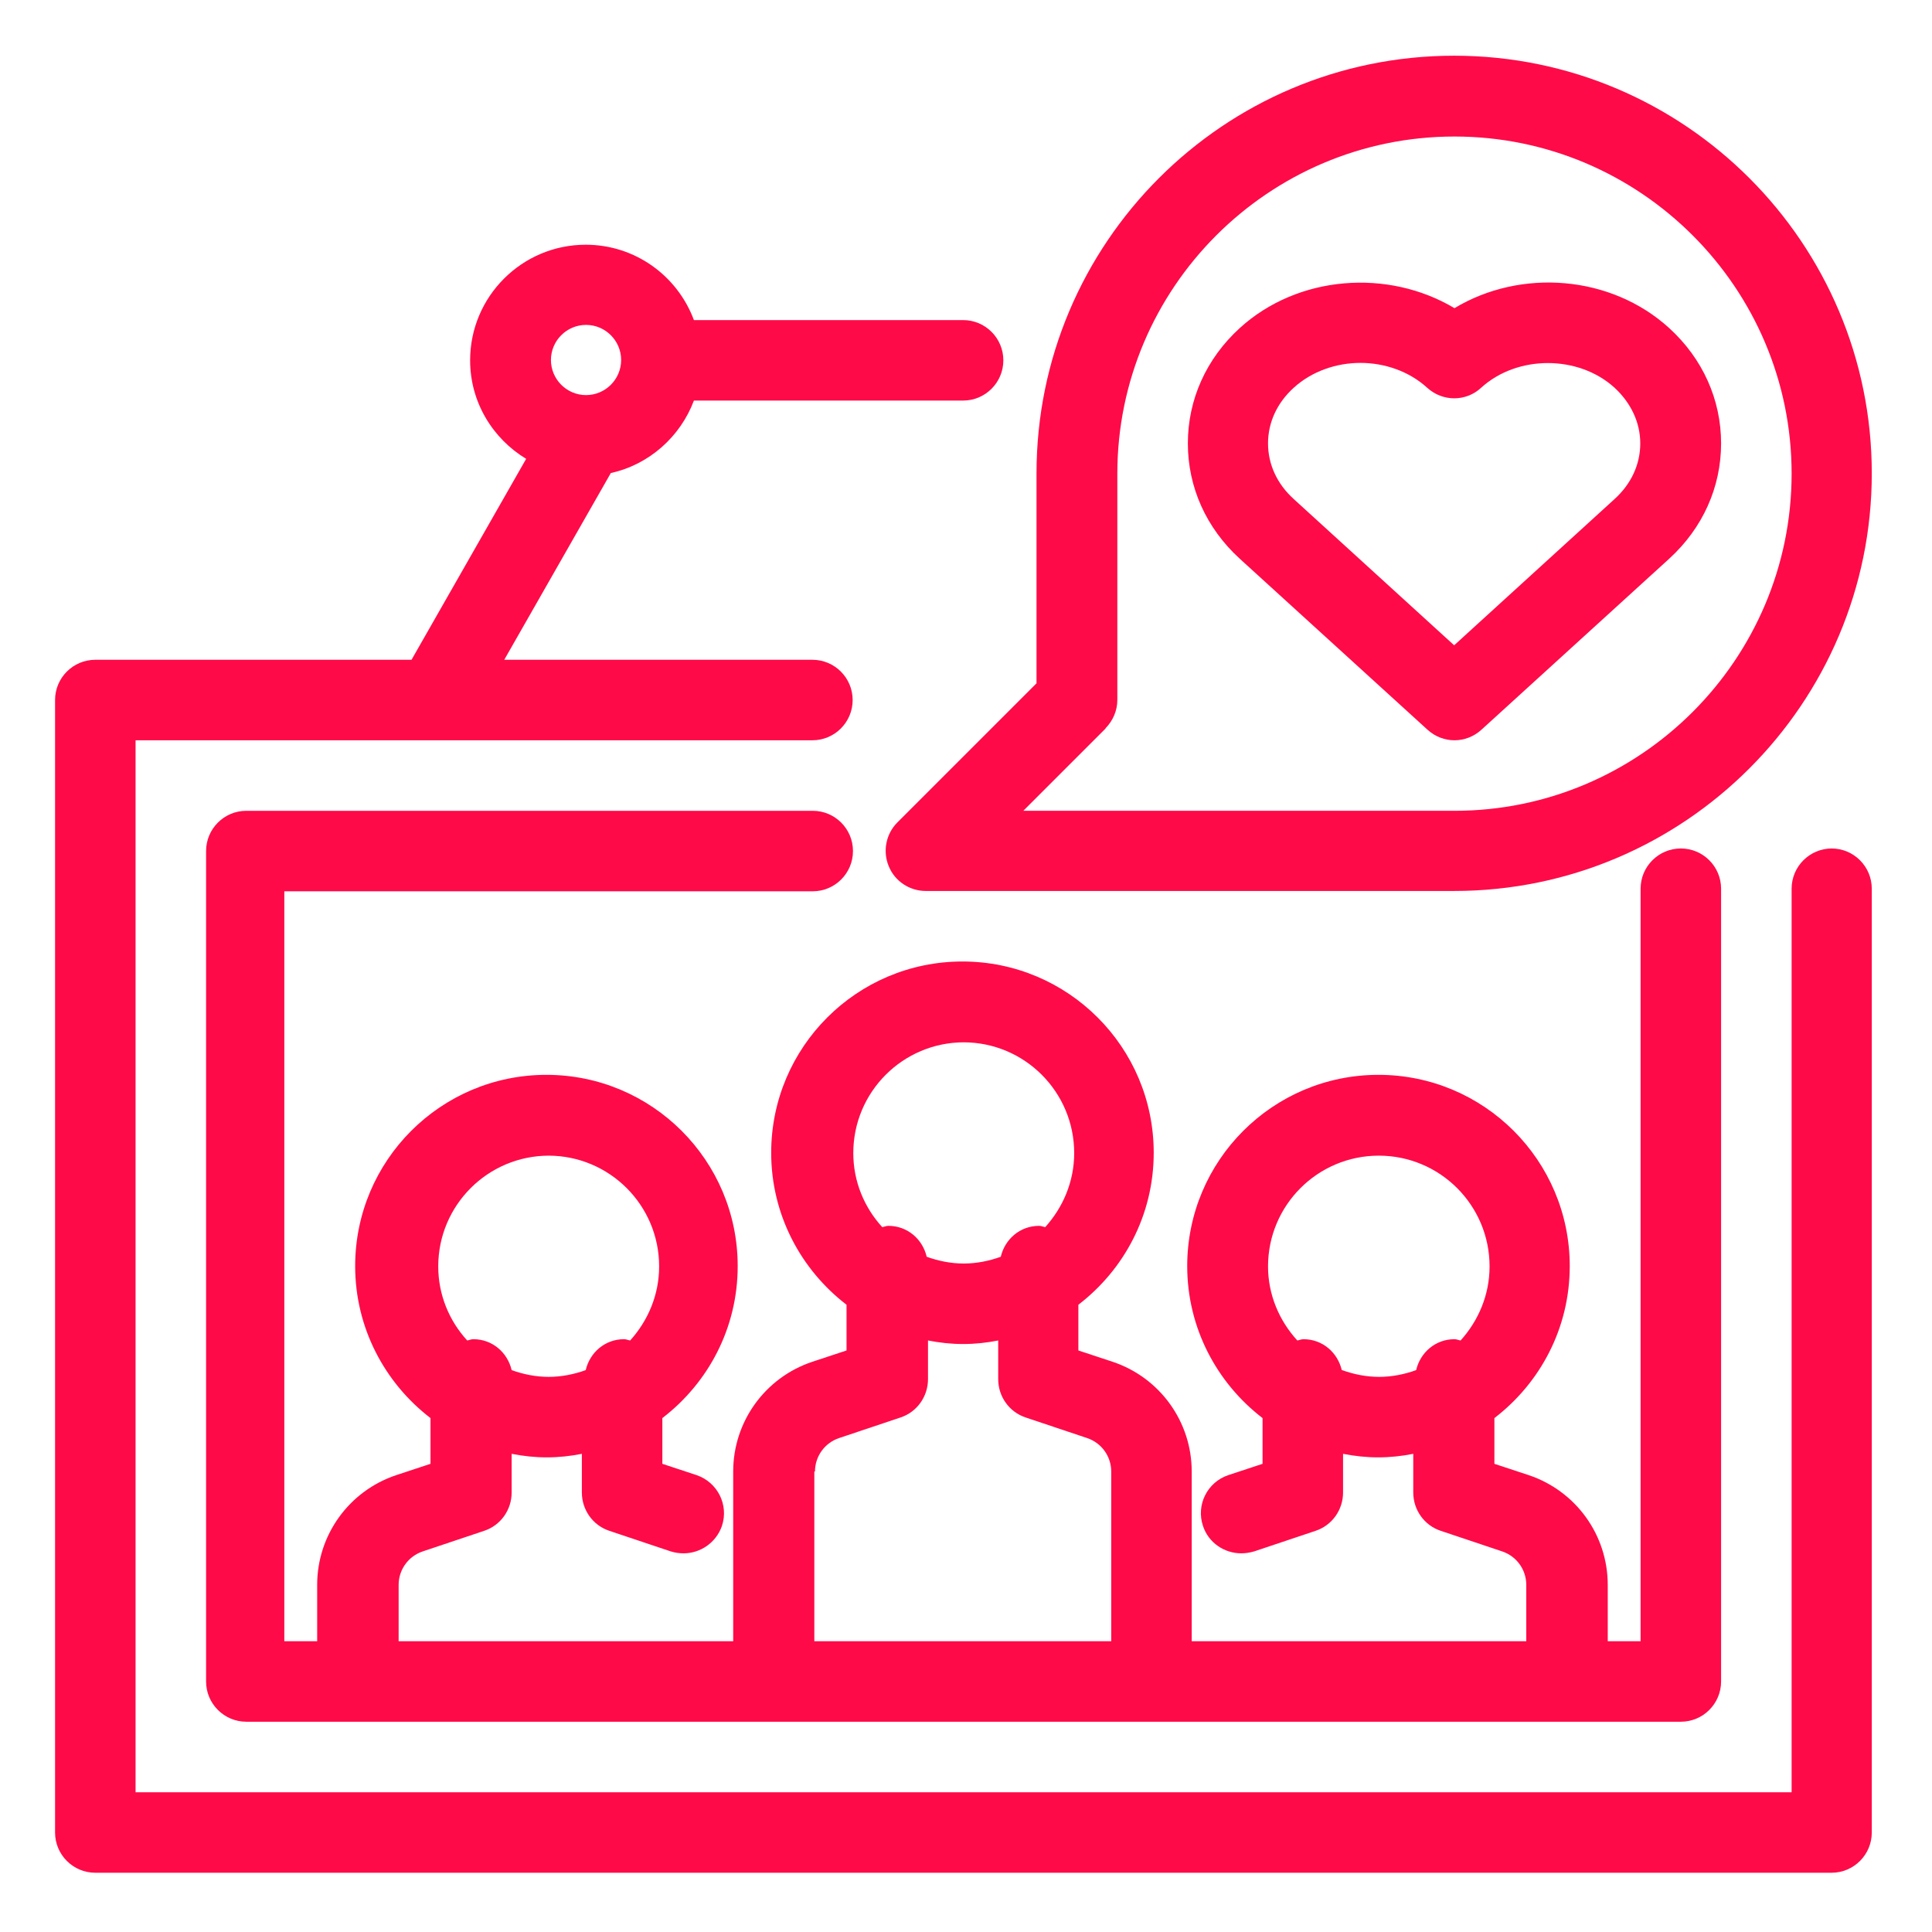 <?xml version="1.0" encoding="UTF-8"?>
<svg id="Layer_1" data-name="Layer 1" xmlns="http://www.w3.org/2000/svg" viewBox="0 0 60 60">
  <defs>
    <style>
      .cls-1 {
        fill: #ff0a48;
        stroke-width: 0px;
      }
    </style>
  </defs>
  <path class="cls-1" d="m56.89,26.35c-.69,0-1.25.56-1.25,1.25v28.06H4.21V22.99h21.02c.69,0,1.25-.56,1.25-1.25s-.56-1.25-1.25-1.25h-9.57l3.31-5.8c1.19-.26,2.16-1.13,2.58-2.25h8.36c.69,0,1.25-.56,1.25-1.25s-.56-1.25-1.25-1.25h-8.36c-.51-1.37-1.82-2.34-3.36-2.34-1.98,0-3.59,1.61-3.59,3.59,0,1.3.7,2.43,1.74,3.06l-3.56,6.24H2.96c-.69,0-1.25.56-1.25,1.25v35.17c0,.69.56,1.25,1.25,1.25h53.92c.69,0,1.25-.56,1.25-1.25v-29.31c0-.69-.56-1.25-1.25-1.25ZM18.2,10.09c.6,0,1.09.49,1.09,1.09s-.49,1.09-1.09,1.09-1.09-.49-1.09-1.09.49-1.09,1.09-1.09Z"/>
  <path class="cls-1" d="m25.24,27.68c.69,0,1.25-.56,1.25-1.25s-.56-1.25-1.25-1.25H7.65c-.69,0-1.25.56-1.25,1.25v25.79c0,.69.56,1.25,1.25,1.25h44.55c.69,0,1.25-.56,1.25-1.25v-24.62c0-.69-.56-1.25-1.25-1.25s-1.25.56-1.25,1.25v23.37h-1.02v-1.75c0-1.55-.99-2.92-2.46-3.41l-1.06-.35v-1.42c1.42-1.09,2.34-2.79,2.34-4.72,0-3.28-2.66-5.94-5.94-5.94s-5.94,2.66-5.94,5.94c0,1.92.92,3.63,2.34,4.72v1.42l-1.06.35c-.66.22-1.01.93-.79,1.58.17.52.66.85,1.19.85.13,0,.26-.02.4-.06l1.91-.64c.51-.17.85-.65.85-1.19v-1.2c.36.07.72.11,1.09.11s.74-.04,1.09-.11v1.2c0,.54.34,1.02.85,1.19l1.91.64c.45.15.75.57.75,1.04v1.75h-10.39v-5.27c0-1.55-.99-2.92-2.46-3.41l-1.06-.35v-1.42c1.42-1.09,2.34-2.79,2.34-4.72,0-3.28-2.66-5.94-5.94-5.94s-5.94,2.66-5.94,5.94c0,1.92.92,3.63,2.34,4.72v1.42l-1.06.35c-1.47.49-2.46,1.86-2.46,3.41v5.27h-10.39v-1.75c0-.47.3-.89.75-1.04l1.91-.64c.51-.17.85-.65.85-1.19v-1.2c.36.07.72.11,1.09.11s.74-.04,1.09-.11v1.2c0,.54.34,1.02.85,1.19l1.91.64c.13.04.26.06.4.06.52,0,1.01-.33,1.19-.85.22-.66-.14-1.36-.79-1.58l-1.06-.35v-1.42c1.42-1.09,2.34-2.79,2.34-4.72,0-3.28-2.66-5.94-5.94-5.94s-5.94,2.66-5.94,5.94c0,1.92.92,3.63,2.34,4.72v1.42l-1.06.35c-1.47.49-2.46,1.86-2.46,3.41v1.75h-1.02v-23.29h16.33Zm16.43,14.87c-.13-.55-.6-.96-1.19-.96-.07,0-.13.03-.19.04-.56-.61-.91-1.42-.91-2.3,0-1.9,1.54-3.44,3.44-3.44s3.44,1.54,3.44,3.44c0,.89-.35,1.69-.9,2.3-.06-.01-.12-.04-.19-.04-.59,0-1.06.41-1.19.96-.36.13-.75.21-1.15.21s-.79-.08-1.15-.21Zm-24.64-6.66c1.9,0,3.44,1.54,3.44,3.44,0,.89-.35,1.69-.9,2.3-.06-.01-.12-.04-.19-.04-.59,0-1.06.41-1.19.96-.36.13-.75.21-1.15.21s-.79-.08-1.15-.21c-.13-.55-.6-.96-1.19-.96-.07,0-.13.03-.19.04-.56-.61-.9-1.42-.9-2.3,0-1.9,1.54-3.44,3.44-3.44Zm12.89-3.52c1.9,0,3.44,1.54,3.44,3.44,0,.89-.35,1.69-.9,2.3-.06-.01-.12-.04-.19-.04-.59,0-1.06.41-1.19.96-.36.13-.75.21-1.15.21s-.79-.08-1.15-.21c-.13-.55-.6-.96-1.19-.96-.07,0-.13.03-.19.04-.56-.61-.9-1.42-.9-2.3,0-1.9,1.54-3.44,3.44-3.44Zm-4.61,13.33c0-.47.3-.89.75-1.04l1.91-.64c.51-.17.85-.65.85-1.19v-1.2c.36.07.72.11,1.09.11s.74-.04,1.09-.11v1.2c0,.54.34,1.02.85,1.19l1.91.64c.45.15.75.57.75,1.04v5.27h-9.22v-5.27Z"/>
  <path class="cls-1" d="m46.01,22.66l5.83-5.31c1.04-.95,1.61-2.22,1.61-3.58,0-1.36-.57-2.63-1.61-3.58-1.81-1.65-4.61-1.86-6.67-.62-2.06-1.23-4.86-1.03-6.67.62-1.04.95-1.61,2.22-1.61,3.58,0,1.36.57,2.63,1.61,3.58l5.83,5.31c.24.22.54.33.84.33s.6-.11.84-.33Zm-5.83-7.16c-.52-.47-.8-1.08-.8-1.73s.28-1.26.8-1.73c.56-.51,1.32-.77,2.07-.77s1.51.26,2.07.77c.48.44,1.21.44,1.68,0,1.12-1.02,3.02-1.02,4.14,0h0c.51.47.8,1.08.8,1.73s-.28,1.26-.8,1.73l-4.98,4.54-4.98-4.54Z"/>
  <path class="cls-1" d="m27.6,26.9c.19.47.65.77,1.15.77h16.41c7.15,0,12.97-5.82,12.97-12.97S52.32,1.73,45.16,1.73s-12.97,5.82-12.97,12.97v6.52l-4.32,4.32c-.36.36-.46.9-.27,1.36Zm6.73-4.28c.23-.23.37-.55.37-.88v-7.03c0-5.77,4.7-10.47,10.47-10.47s10.47,4.7,10.47,10.47-4.7,10.47-10.47,10.47h-13.39l2.56-2.56Z"/>
</svg>